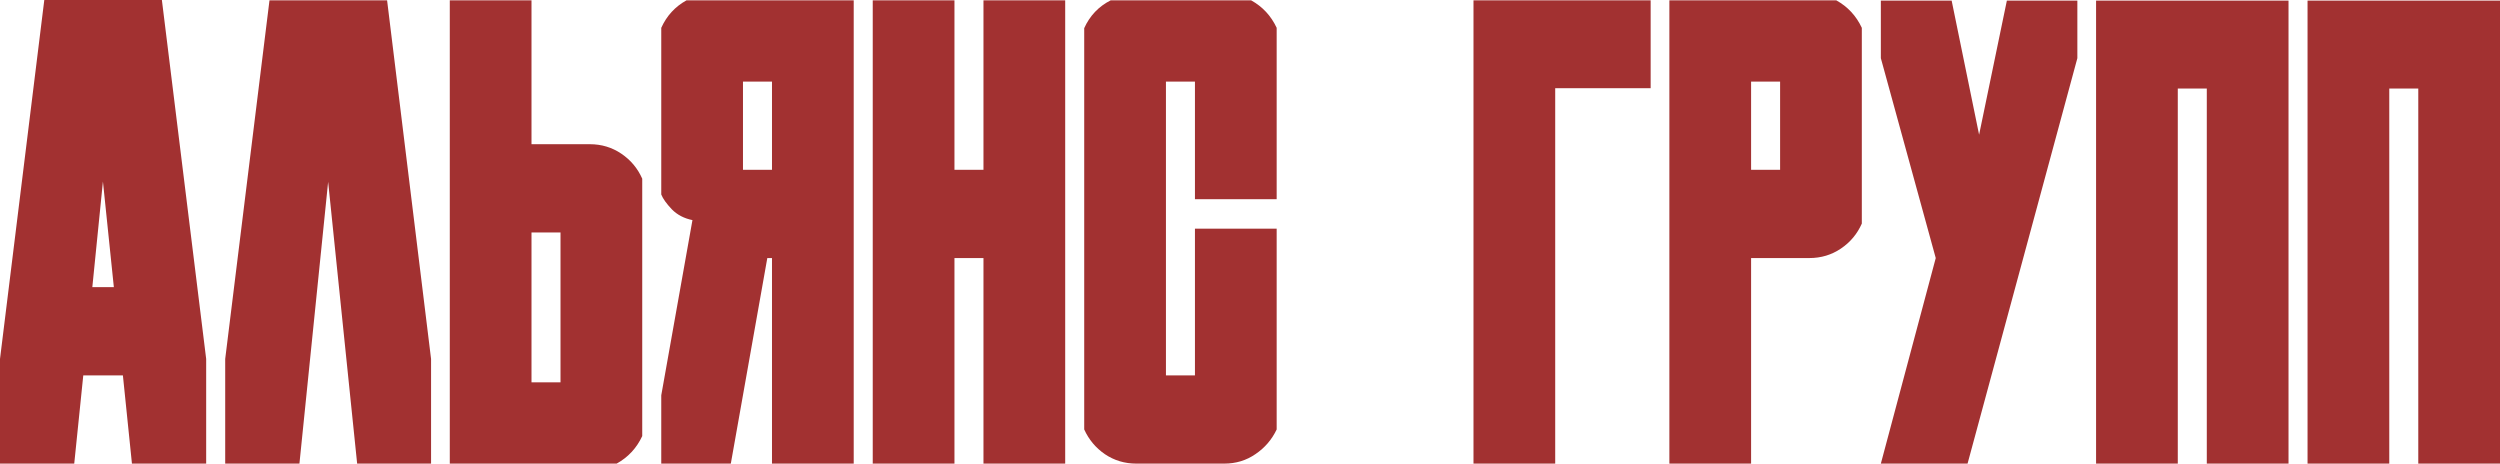 <?xml version="1.0" encoding="UTF-8"?> <svg xmlns="http://www.w3.org/2000/svg" width="577" height="107" viewBox="0 0 577 107" fill="none"> <path d="M37.363 0L47.585 82.841V107H30.452L28.364 86.636H19.221L17.134 107H0V82.841L10.223 0H37.363ZM21.309 66.273H26.276L23.757 41.895L21.309 66.273Z" fill="#A23131"></path> <path d="M89.34 0.073L99.49 82.841V107H82.429L75.734 41.968L69.11 107H51.977V82.841L62.199 0.073H89.34Z" fill="#A23131"></path> <path d="M143.404 35.472C145.564 36.932 147.172 38.854 148.227 41.238V100.65C146.932 103.424 144.964 105.54 142.324 107H103.81V0.073H122.671V33.282H136.133C138.821 33.282 141.244 34.012 143.404 35.472ZM129.366 88.242V53.646H122.671V88.242H129.366Z" fill="#A23131"></path> <path d="M152.619 44.887V6.423C153.867 3.649 155.81 1.533 158.45 0.073H197.037V107H178.175V59.558H177.095L168.673 107H152.619V91.235L159.818 50.8C157.898 50.41 156.314 49.583 155.067 48.318C153.819 47.004 153.003 45.861 152.619 44.887ZM178.175 18.831H171.48V39.194H178.175V18.831Z" fill="#A23131"></path> <path d="M226.985 0.073H245.846V107H226.985V59.558H220.289V107H201.428V0.073H220.289V39.194H226.985V0.073Z" fill="#A23131"></path> <path d="M294.655 99.117C293.551 101.453 291.92 103.351 289.76 104.81C287.648 106.27 285.248 107 282.561 107H262.26C259.572 107 257.148 106.27 254.989 104.81C252.877 103.351 251.293 101.453 250.237 99.117V6.496C251.533 3.625 253.573 1.484 256.356 0.073H288.752C291.392 1.533 293.359 3.649 294.655 6.423V45.982H275.794V18.831H269.099V86.636H275.794V52.77H294.655V99.117Z" fill="#A23131"></path> <path d="M358.942 20.364V107H340.081V0.073H380.971V20.364H358.942Z" fill="#A23131"></path> <path d="M404.152 59.558V107H385.291V0.073H423.805C426.445 1.533 428.413 3.649 429.708 6.423V51.602C428.653 53.987 427.045 55.909 424.885 57.368C422.725 58.828 420.302 59.558 417.614 59.558H404.152ZM404.152 18.831V39.194H410.847V18.831H404.152Z" fill="#A23131"></path> <path d="M479.454 0.146V13.43L454.113 107H434.1L446.77 59.558L434.1 13.43V0.146H450.442L456.777 31.093L463.184 0.146H479.454Z" fill="#A23131"></path> <path d="M528.191 0.146V107H509.329V20.437H502.634V107H483.773V0.146H528.191Z" fill="#A23131"></path> <path d="M577 0.146V107H558.139V20.437H551.444V107H532.582V0.146H577Z" fill="#A23131"></path> </svg> 